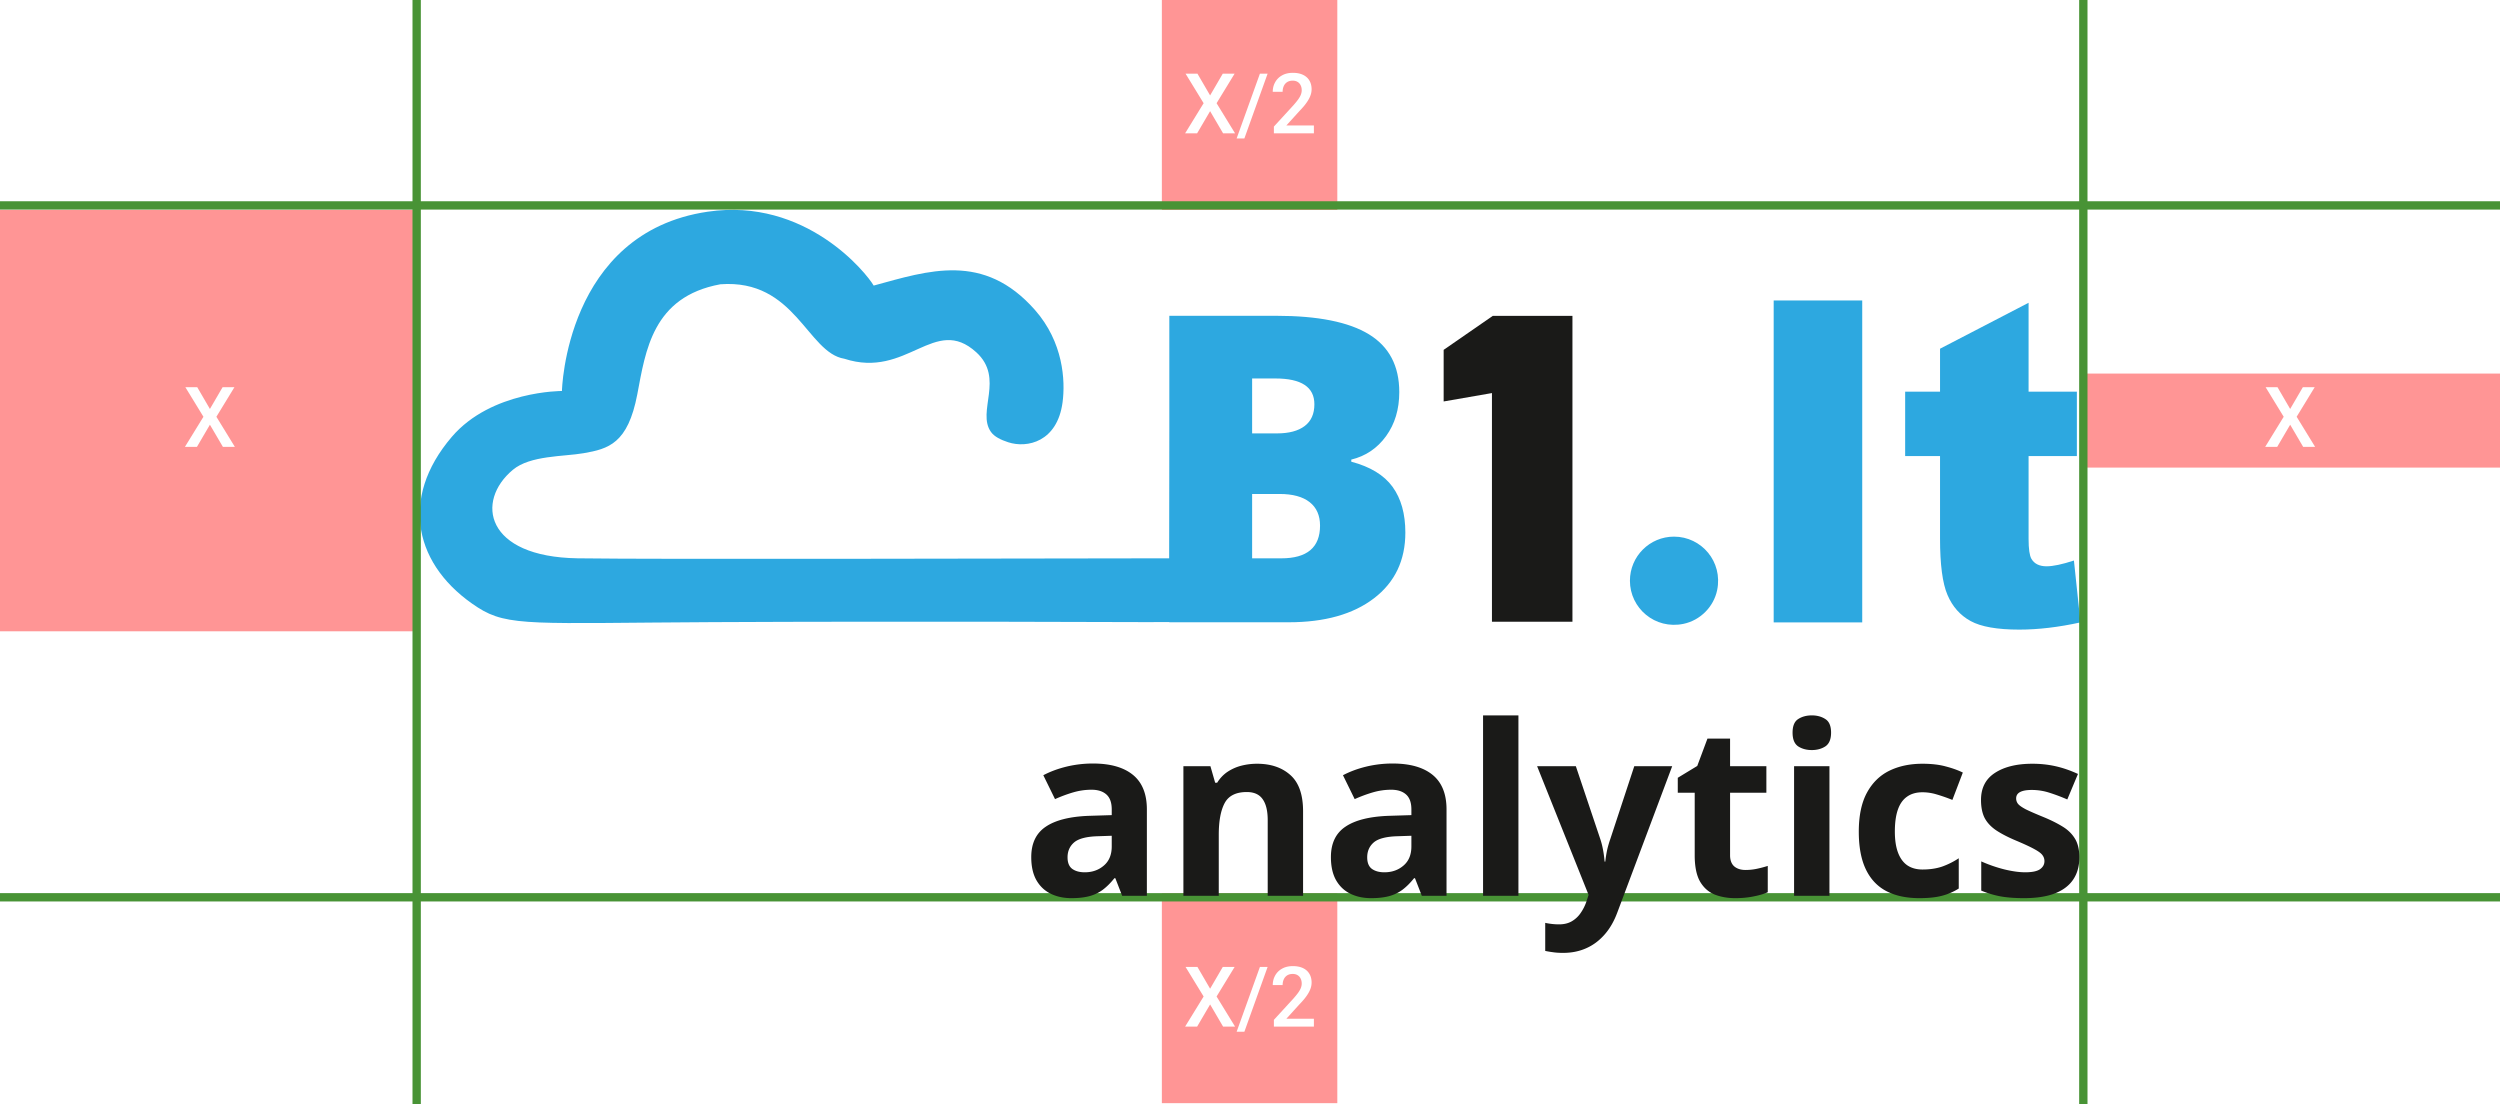 <svg width="600" height="265" fill="none" xmlns="http://www.w3.org/2000/svg"><rect width="100%" height="100%" fill="#333333" stroke="none"/><g clip-path="url(#b1_analitikai_logo_save_zones_en__a)"><path fill="#fff" d="M0 0h600v265H0z"/><g clip-path="url(#b1_analitikai_logo_save_zones_en__b)"><path fill-rule="evenodd" clip-rule="evenodd" d="M358.068 149.222V94.336l-11.591 2.014V83.966l11.787-8.155h19.123v73.411h-19.319Z" fill="#1A1A18"/><path d="M425.684 72.107h21.25v77.276h-21.25V72.107Zm61.176.556v21.339h11.591v15.455H486.86v19.897c0 2.397.231 3.983.675 4.758.694 1.19 1.904 1.802 3.646 1.802 1.565 0 3.752-.469 6.562-1.387l1.565 14.85c-5.246 1.154-10.137 1.73-14.689 1.73-5.281 0-9.176-.685-11.666-2.054-2.507-1.37-4.357-3.46-5.548-6.254-1.209-2.793-1.796-7.335-1.796-13.607v-19.735h-8.371V94.002h8.371v-10.31l21.251-11.029Z" fill="#2DA8E0"/><path fill-rule="evenodd" clip-rule="evenodd" d="M401.765 128.793c6.59 0 11.772 6.022 10.346 12.862-.834 4.001-4.068 7.235-8.069 8.068-6.84 1.425-12.86-3.757-12.86-10.346 0-5.845 4.738-10.584 10.583-10.584Z" fill="#2DA8E0"/><path d="M334.218 116.843c-2.047-2.817-5.35-4.83-9.911-6.037v-.503c3.454-.838 6.238-2.717 8.351-5.635 2.113-2.918 3.169-6.44 3.169-10.565 0-6.27-2.423-10.892-7.269-13.86-4.847-2.968-12.268-4.452-22.262-4.452h-25.658v26.963l-.04 31.239c-30.181.012-122.58.296-141.983 0-22.169-.339-24.558-13.704-15.527-21.24 4.176-3.485 12.162-3.147 16.99-3.988 5.948-1.036 10.618-2.297 12.874-14.133 1.984-10.404 3.639-23.418 19.937-26.405 17.984-1.347 20.848 16.437 29.758 17.87 15.087 4.916 21.64-10.683 31.664-1.548 6.839 6.234.048 14.226 3.518 19.108.832 1.171 2.391 1.91 4.145 2.484 4.526 1.481 11.777-.069 13.043-9.59.695-5.22.178-14.443-6.633-22.168-12.303-13.951-25.557-9.43-38.701-5.845-1.725-2.99-16.26-21.193-39.82-17.733-34.18 5.02-34.998 43.03-34.998 43.03s-16.933-.064-26.408 10.983c-12.802 14.928-8.964 31.202 6.233 40.982 7.262 4.672 13.47 3.732 56.292 3.511 46.788-.241 105.547 0 105.547 0s.287-.005.779-.02l3.33.007v.045h28.626c8.653 0 15.487-1.92 20.501-5.76 5.014-3.84 7.521-9.098 7.521-15.772 0-4.494-1.023-8.15-3.068-10.968Zm-33.708-26.01h5.585c6.238 0 9.357 2.063 9.357 6.188 0 2.315-.779 4.059-2.339 5.233-1.56 1.174-3.765 1.76-6.616 1.76h-5.987V90.833Zm6.993 43.166h-6.993v-15.445h6.591c3.152 0 5.559.654 7.219 1.962 1.66 1.308 2.49 3.187 2.49 5.634 0 5.233-3.102 7.849-9.307 7.849Z" fill="#2DA8E0"/></g><path fill="#FF9595" d="M320.955 0h-42.109v50.369h42.109z"/><path d="m287.386 17.676 3.04 5.224 3.04-5.224h2.843l-4.329 7.093L296.417 32h-2.873l-3.118-5.322L287.307 32h-2.882l4.446-7.23-4.338-7.094h2.853Zm16.842 0L298.65 33.23h-1.859l5.588-15.554h1.849Zm11.107 12.435V32h-9.602v-1.623l4.664-5.086c.511-.578.914-1.076 1.21-1.496.295-.42.501-.797.619-1.131.125-.341.187-.672.187-.994 0-.452-.085-.849-.256-1.19a1.862 1.862 0 0 0-.728-.817c-.321-.203-.711-.305-1.17-.305-.531 0-.977.115-1.338.345-.361.23-.633.547-.817.954-.183.4-.275.86-.275 1.377h-2.371c0-.833.19-1.593.571-2.282a4.172 4.172 0 0 1 1.652-1.653c.722-.413 1.591-.62 2.607-.62.958 0 1.771.161 2.44.483.669.32 1.177.777 1.525 1.367.354.59.531 1.289.531 2.095 0 .446-.072.89-.216 1.329a6.343 6.343 0 0 1-.62 1.318c-.262.433-.574.869-.935 1.308-.36.433-.757.872-1.19 1.318l-3.099 3.414h6.611Z" fill="#fff"/><path fill="#FF9595" d="M320.955 214.389h-42.109v50.369h42.109z"/><path d="m287.386 232.065 3.04 5.224 3.04-5.224h2.843l-4.329 7.093 4.437 7.231h-2.873l-3.118-5.323-3.119 5.323h-2.882l4.446-7.231-4.338-7.093h2.853Zm16.842 0-5.578 15.553h-1.859l5.588-15.553h1.849Zm11.107 12.435v1.889h-9.602v-1.624l4.664-5.086c.511-.577.914-1.075 1.21-1.495.295-.42.501-.797.619-1.131.125-.341.187-.673.187-.994 0-.453-.085-.849-.256-1.19a1.862 1.862 0 0 0-.728-.817c-.321-.203-.711-.305-1.17-.305-.531 0-.977.115-1.338.344-.361.23-.633.548-.817.955-.183.4-.275.859-.275 1.377h-2.371c0-.833.19-1.594.571-2.282a4.17 4.17 0 0 1 1.652-1.653c.722-.413 1.591-.62 2.607-.62.958 0 1.771.161 2.44.482.669.322 1.177.777 1.525 1.368.354.59.531 1.288.531 2.095 0 .446-.072.889-.216 1.328-.145.44-.351.879-.62 1.318-.262.433-.574.869-.935 1.309-.36.433-.757.872-1.19 1.318l-3.099 3.414h6.611Z" fill="#fff"/><path fill="#FF9595" d="M600 89.656H499.261v22.566H600z"/><path d="m546.601 92.93 3.04 5.224 3.04-5.224h2.843l-4.329 7.093 4.437 7.231h-2.872l-3.119-5.322-3.119 5.322h-2.882l4.447-7.231-4.339-7.093h2.853Z" fill="#fff"/><path fill="#FF9595" d="M100.738 50.37H-.001v101.14h100.739z"/><path d="m47.34 92.93 3.04 5.224 3.04-5.224h2.842l-4.328 7.093 4.436 7.231h-2.872l-3.119-5.322-3.118 5.322h-2.883l4.447-7.231-4.339-7.093h2.853Z" fill="#fff"/><path stroke="#489335" stroke-width="2" d="M100-1v281M500-1v281M0 49.301h600M0 215.35h600"/><path d="M499.045 205.759c0 2.116-.501 3.906-1.503 5.372-.983 1.447-2.459 2.551-4.425 3.312-1.967.742-4.416 1.113-7.348 1.113-2.171 0-4.036-.139-5.594-.417a23.114 23.114 0 0 1-4.676-1.392v-7.014a33.98 33.98 0 0 0 5.427 1.893c1.949.482 3.656.724 5.121.724 1.652 0 2.83-.242 3.535-.724.724-.501 1.085-1.15 1.085-1.948 0-.52-.148-.984-.445-1.392-.278-.427-.89-.9-1.837-1.419-.946-.538-2.43-1.234-4.453-2.088-1.948-.816-3.553-1.642-4.815-2.477-1.243-.835-2.171-1.818-2.783-2.95-.594-1.15-.891-2.607-.891-4.37 0-2.876 1.114-5.037 3.34-6.484 2.245-1.466 5.242-2.199 8.99-2.199 1.93 0 3.767.195 5.511.584 1.762.39 3.571 1.012 5.427 1.865l-2.561 6.123a43.489 43.489 0 0 0-4.369-1.642 13.717 13.717 0 0 0-4.147-.64c-1.243 0-2.18.167-2.811.501-.631.334-.947.844-.947 1.531 0 .501.158.946.474 1.336.334.389.964.825 1.892 1.308.946.464 2.329 1.067 4.147 1.809 1.763.723 3.294 1.484 4.592 2.282 1.299.779 2.301 1.753 3.006 2.922.705 1.151 1.058 2.644 1.058 4.481Zm-38.407 9.797c-3.08 0-5.706-.556-7.877-1.67-2.171-1.132-3.822-2.876-4.954-5.232-1.132-2.357-1.698-5.372-1.698-9.046 0-3.803.641-6.902 1.921-9.296 1.299-2.412 3.089-4.184 5.371-5.315 2.301-1.132 4.964-1.698 7.988-1.698 2.153 0 4.008.213 5.567.64 1.577.408 2.95.9 4.119 1.475l-2.505 6.568a39.609 39.609 0 0 0-3.73-1.308c-1.15-.352-2.3-.528-3.451-.528-1.484 0-2.718.352-3.701 1.057-.984.687-1.717 1.726-2.199 3.117-.483 1.392-.724 3.136-.724 5.233 0 2.059.26 3.766.779 5.121.52 1.354 1.271 2.366 2.255 3.034.983.649 2.18.974 3.59.974 1.763 0 3.331-.232 4.704-.696a18.45 18.45 0 0 0 4.008-2.004v7.264a13.946 13.946 0 0 1-4.092 1.754c-1.41.371-3.2.556-5.371.556Zm-21.571-31.672V215h-8.488v-31.116h8.488Zm-4.23-12.191c1.262 0 2.347.297 3.256.891.909.575 1.364 1.661 1.364 3.256 0 1.577-.455 2.672-1.364 3.285-.909.593-1.994.89-3.256.89-1.28 0-2.375-.297-3.284-.89-.891-.613-1.336-1.708-1.336-3.285 0-1.595.445-2.681 1.336-3.256.909-.594 2.004-.891 3.284-.891Zm-15.919 37.1c.928 0 1.828-.092 2.7-.278.89-.185 1.772-.417 2.644-.696v6.318c-.909.408-2.041.742-3.396 1.002-1.336.278-2.802.418-4.397.418-1.856 0-3.526-.297-5.01-.891-1.466-.612-2.626-1.661-3.479-3.145-.835-1.503-1.252-3.59-1.252-6.262v-15.002h-4.064v-3.59l4.676-2.839 2.449-6.568h5.427v6.624h8.712v6.373h-8.712v15.002c0 1.187.334 2.078 1.002 2.672.687.575 1.587.862 2.7.862Zm-50.014-24.91h9.296l5.873 17.506c.185.557.343 1.123.473 1.698.13.575.241 1.169.334 1.781.093.612.167 1.253.223 1.921h.167a28.59 28.59 0 0 1 .445-2.811 25.62 25.62 0 0 1 .751-2.589l5.762-17.506h9.101l-13.165 35.096c-.798 2.152-1.837 3.943-3.117 5.372-1.28 1.447-2.755 2.532-4.425 3.256-1.652.724-3.47 1.085-5.455 1.085-.965 0-1.8-.055-2.505-.167a20.751 20.751 0 0 1-1.809-.306v-6.735c.389.093.881.176 1.475.25.593.075 1.215.112 1.864.112 1.188 0 2.208-.251 3.062-.752a6.58 6.58 0 0 0 2.143-2.032 10.896 10.896 0 0 0 1.364-2.755l.501-1.531-12.358-30.893ZM364.422 215h-8.488v-43.307h8.488V215Zm-30.197-31.756c4.174 0 7.375.909 9.602 2.728 2.226 1.818 3.34 4.583 3.34 8.294V215h-5.929l-1.642-4.23h-.222c-.891 1.113-1.8 2.022-2.728 2.728-.928.705-1.995 1.224-3.201 1.558-1.206.334-2.672.501-4.397.501-1.837 0-3.488-.352-4.954-1.057-1.448-.706-2.589-1.782-3.424-3.229-.835-1.466-1.252-3.321-1.252-5.566 0-3.303 1.16-5.734 3.479-7.292 2.319-1.578 5.798-2.45 10.437-2.617l5.399-.167v-1.363c0-1.633-.426-2.83-1.28-3.591-.853-.76-2.041-1.141-3.562-1.141-1.503 0-2.978.214-4.426.64a34.248 34.248 0 0 0-4.341 1.615l-2.812-5.734c1.652-.872 3.498-1.558 5.539-2.059a26.872 26.872 0 0 1 6.374-.752Zm4.508 17.339-3.284.112c-2.746.074-4.657.566-5.733 1.475-1.058.909-1.587 2.106-1.587 3.59 0 1.299.381 2.227 1.142 2.783.76.539 1.753.808 2.978.808 1.818 0 3.349-.539 4.592-1.615 1.262-1.076 1.892-2.607 1.892-4.592v-2.561Zm-37.044-17.284c3.321 0 5.993.909 8.016 2.727 2.022 1.8 3.033 4.695 3.033 8.684V215h-8.488v-18.175c0-2.226-.409-3.906-1.225-5.037-.798-1.132-2.06-1.698-3.785-1.698-2.598 0-4.37.881-5.316 2.644-.946 1.763-1.42 4.305-1.42 7.626V215h-8.488v-31.117h6.484l1.142 3.98h.473c.668-1.076 1.493-1.948 2.477-2.616a10.882 10.882 0 0 1 3.312-1.475 15.128 15.128 0 0 1 3.785-.473Zm-39.382-.055c4.174 0 7.375.909 9.602 2.728 2.226 1.818 3.34 4.583 3.34 8.294V215h-5.929l-1.642-4.23h-.222c-.891 1.113-1.8 2.022-2.728 2.728-.928.705-1.995 1.224-3.201 1.558-1.206.334-2.672.501-4.397.501-1.837 0-3.488-.352-4.954-1.057-1.447-.706-2.589-1.782-3.424-3.229-.835-1.466-1.252-3.321-1.252-5.566 0-3.303 1.16-5.734 3.479-7.292 2.319-1.578 5.798-2.45 10.437-2.617l5.399-.167v-1.363c0-1.633-.426-2.83-1.28-3.591-.853-.76-2.041-1.141-3.562-1.141-1.503 0-2.978.214-4.426.64a34.248 34.248 0 0 0-4.341 1.615l-2.811-5.734c1.651-.872 3.497-1.558 5.538-2.059a26.872 26.872 0 0 1 6.374-.752Zm4.508 17.339-3.284.112c-2.746.074-4.657.566-5.733 1.475-1.058.909-1.587 2.106-1.587 3.59 0 1.299.381 2.227 1.142 2.783.76.539 1.753.808 2.978.808 1.818 0 3.349-.539 4.592-1.615 1.262-1.076 1.892-2.607 1.892-4.592v-2.561Z" fill="#1A1A18"/></g><defs><clipPath id="b1_analitikai_logo_save_zones_en__a"><path fill="#fff" d="M0 0h600v265H0z"/></clipPath><clipPath id="b1_analitikai_logo_save_zones_en__b"><path fill="#fff" transform="translate(100.738 50.37)" d="M0 0h398.569v100.739H0z"/></clipPath></defs></svg>